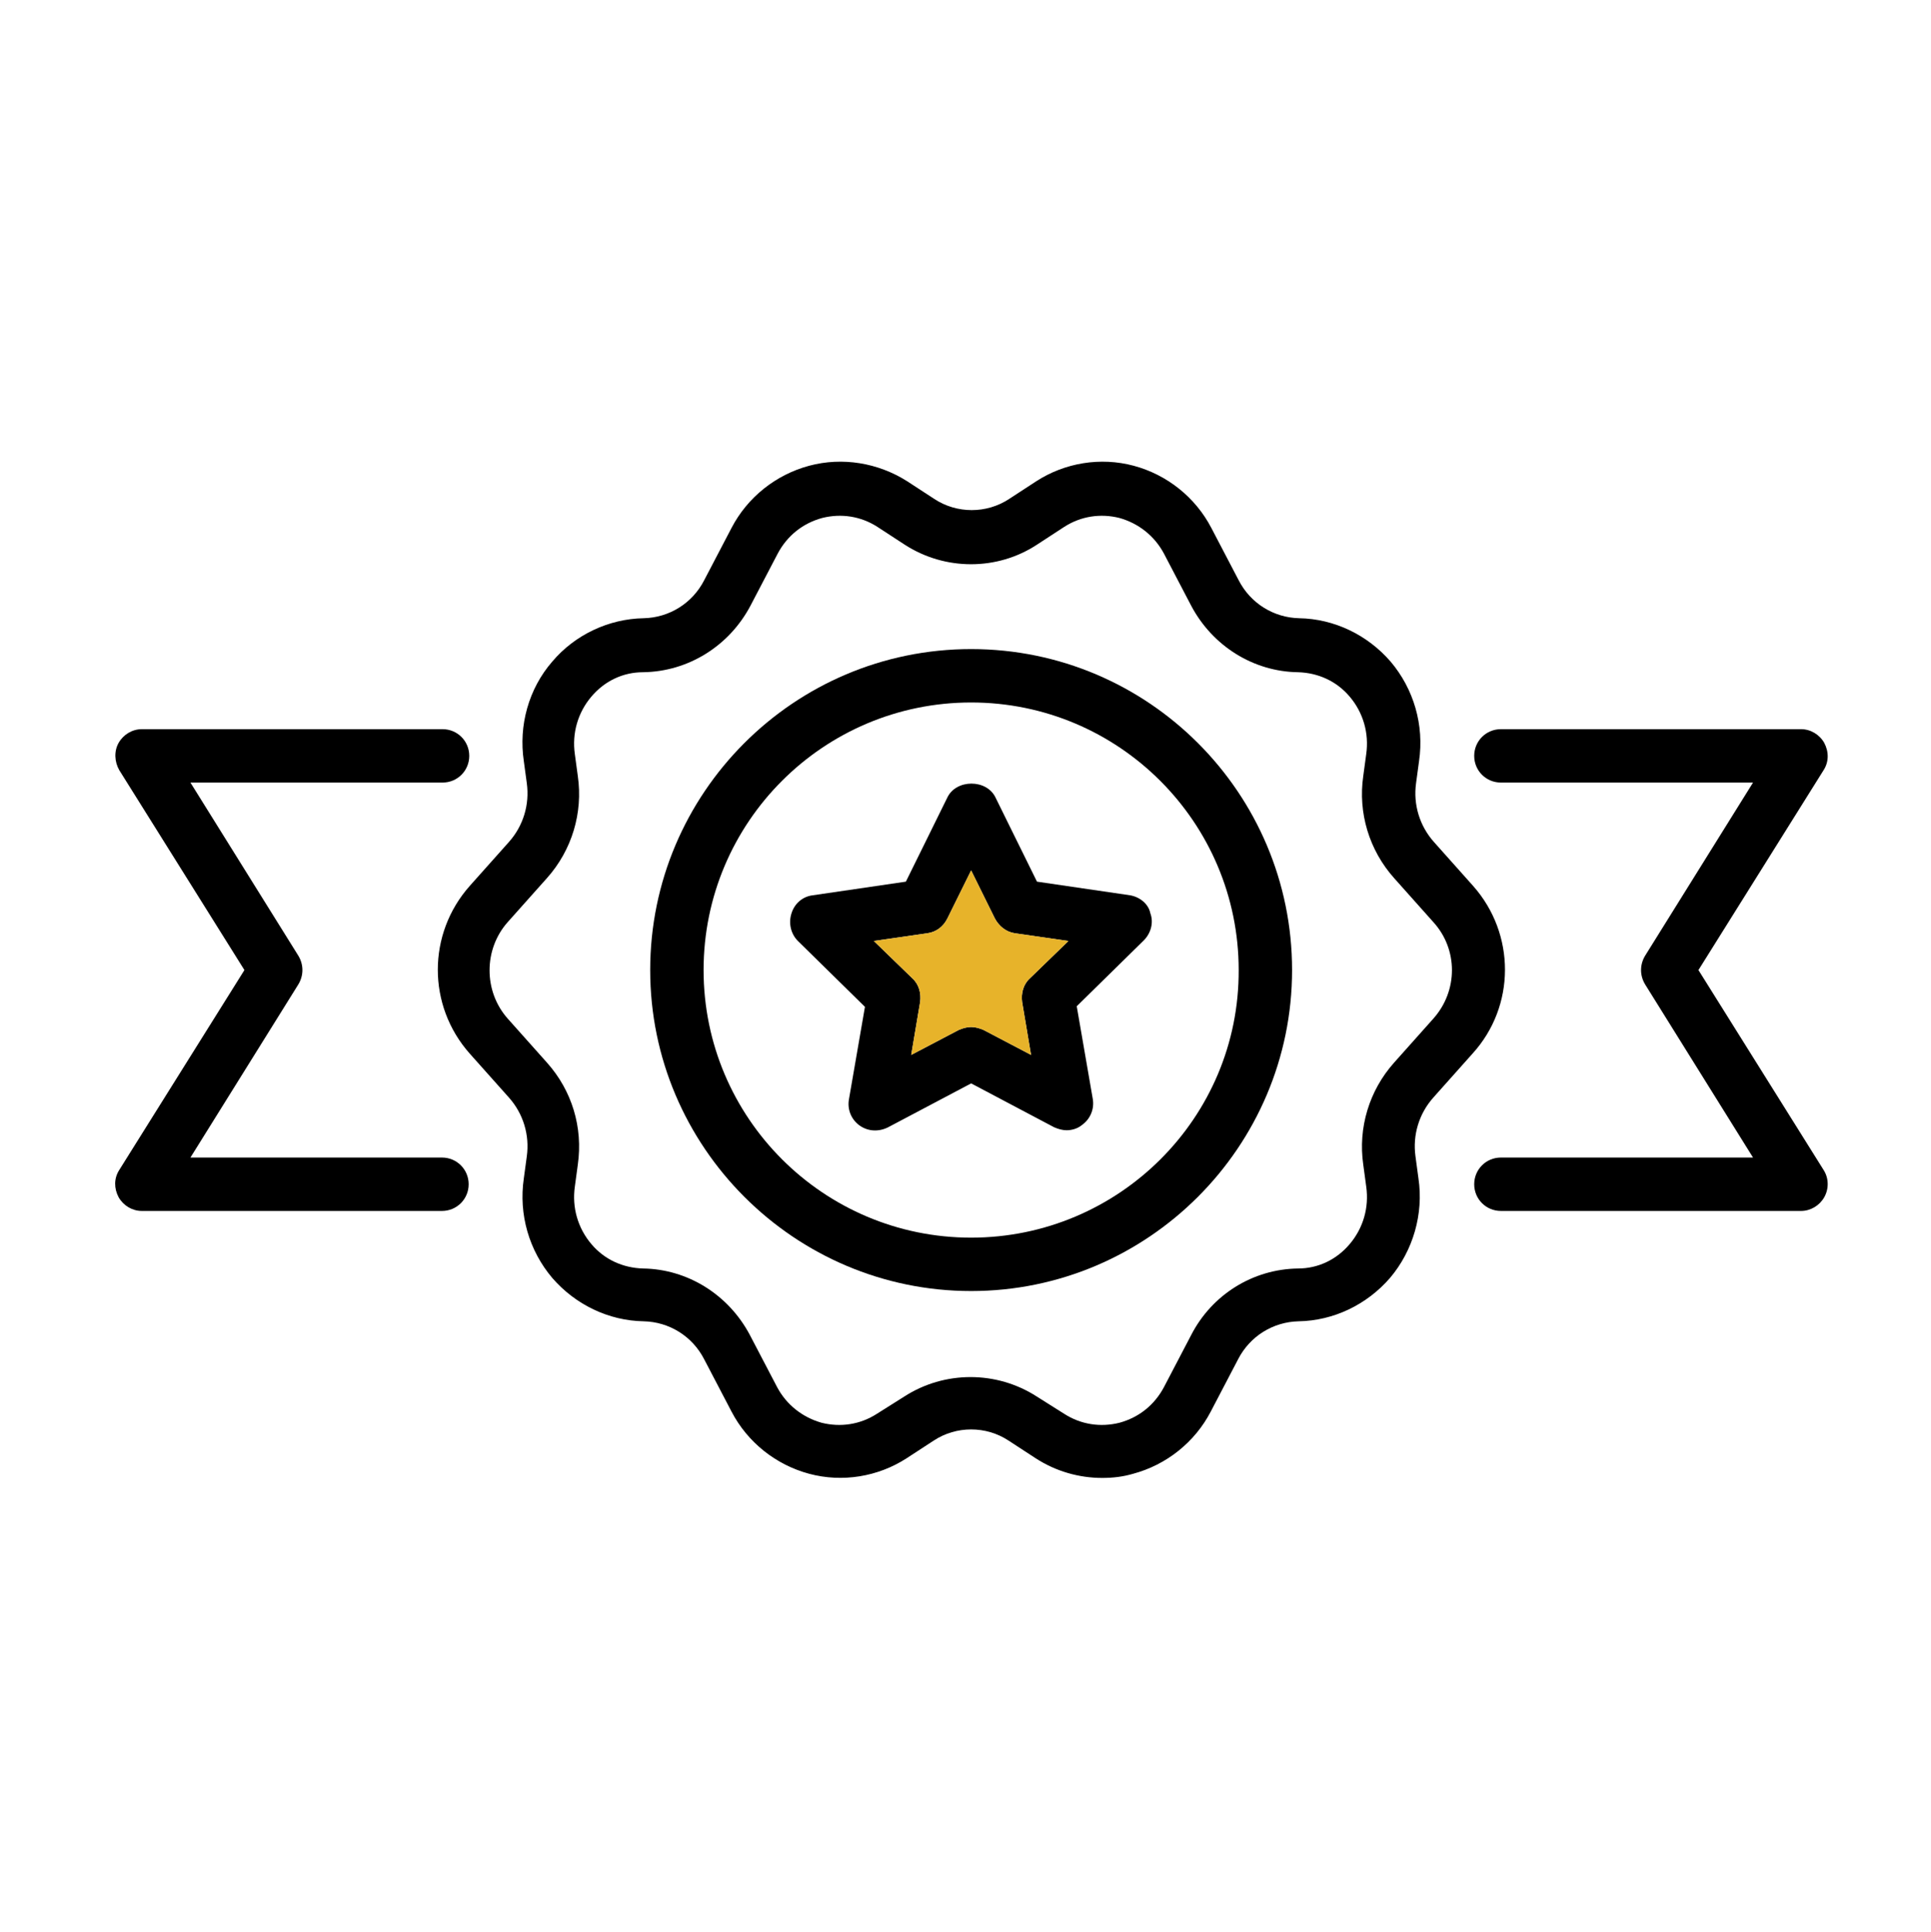 <?xml version="1.0" encoding="utf-8"?>
<!-- Generator: Adobe Illustrator 20.0.0, SVG Export Plug-In . SVG Version: 6.00 Build 0)  -->
<svg version="1.1" id="Capa_1" xmlns="http://www.w3.org/2000/svg" xmlns:xlink="http://www.w3.org/1999/xlink" x="0px" y="0px"
	 viewBox="0 0 325.5 325.6" style="enable-background:new 0 0 325.5 325.6;" xml:space="preserve">
<style type="text/css">
	.st0{fill:#E7B32A;}
</style>
<title>Mesa de trabajo 2</title>
<path d="M248.3,149.3l-6.6-7.4c-2.4-2.7-3.5-6.3-3-9.9l0.5-3.7c0.9-6.1-0.9-12.2-4.8-16.8c-3.9-4.5-9.5-7.2-15.4-7.3
	c-4.3-0.1-8.2-2.5-10.2-6.4l-4.6-8.8c-2.7-5.2-7.5-9-13.1-10.5c-5.6-1.5-11.6-0.5-16.4,2.6l-4.6,3c-3.8,2.5-8.8,2.5-12.6,0l-4.6-3
	C148,78,142,77,136.4,78.5C130.8,80,126,83.8,123.3,89l-4.6,8.8c-2,3.9-5.9,6.3-10.2,6.4c-5.9,0.1-11.6,2.8-15.4,7.3
	c-4,4.6-5.7,10.8-4.8,16.8l0.5,3.7c0.5,3.6-0.6,7.2-3,9.9l-6.6,7.4c-7.2,8.1-7.2,20.2,0,28.3l6.6,7.4c2.4,2.7,3.5,6.3,3,9.9
	l-0.5,3.7c-0.9,6.1,0.9,12.2,4.8,16.8c3.9,4.5,9.5,7.2,15.4,7.3c4.3,0.1,8.2,2.5,10.2,6.4l4.6,8.8c2.7,5.2,7.5,9,13.1,10.5
	c5.6,1.5,11.6,0.5,16.4-2.6l4.6-3c3.8-2.5,8.8-2.5,12.6,0l4.6,3c3.4,2.2,7.3,3.3,11.2,3.3c1.8,0,3.5-0.2,5.2-0.7
	c5.6-1.5,10.4-5.3,13.1-10.5l4.6-8.8c2-3.9,5.9-6.3,10.2-6.4c5.9-0.1,11.5-2.8,15.4-7.3c3.9-4.6,5.7-10.8,4.8-16.8l-0.5-3.7
	c-0.5-3.6,0.6-7.2,3-9.9l6.6-7.4C255.5,169.6,255.5,157.4,248.3,149.3 M241.6,171.7l-6.6,7.4c-4.2,4.7-6.1,11-5.2,17.2l0.5,3.7
	c0.5,3.5-0.5,7-2.8,9.7c-2.2,2.6-5.3,4.1-8.7,4.1c-7.6,0.1-14.5,4.4-18,11.2l-4.6,8.8c-1.6,3-4.2,5.1-7.5,6
	c-3.2,0.8-6.5,0.3-9.3-1.5l-4.6-2.9c-3.4-2.2-7.3-3.3-11.2-3.3c-3.9,0-7.8,1.1-11.2,3.3l-4.6,2.9c-2.8,1.8-6.1,2.3-9.3,1.5
	c-3.2-0.9-5.9-3-7.5-6l-4.6-8.8c-3.6-6.8-10.5-11.1-18-11.2c-3.4-0.1-6.5-1.5-8.7-4.1c-2.3-2.7-3.3-6.2-2.8-9.7l0.5-3.7
	c0.9-6.3-1-12.5-5.2-17.2l-6.6-7.4c-4.1-4.6-4.1-11.7,0-16.3l6.6-7.4c4.2-4.7,6.1-11,5.2-17.2l-0.5-3.7c-0.5-3.5,0.5-7,2.8-9.7
	c2.2-2.6,5.3-4.1,8.7-4.1c7.6-0.1,14.5-4.4,18.1-11.2l4.6-8.8c1.6-3,4.2-5.1,7.5-6c3.2-0.8,6.5-0.3,9.3,1.5l4.6,3
	c6.8,4.4,15.6,4.4,22.3,0l4.6-3c2.8-1.8,6.1-2.3,9.3-1.5c3.2,0.9,5.9,3,7.5,6l4.6,8.8c3.6,6.8,10.5,11.1,18,11.2
	c3.4,0.1,6.5,1.5,8.7,4.1c2.3,2.7,3.3,6.2,2.8,9.7l-0.5,3.7c-0.9,6.2,1,12.5,5.2,17.2l6.6,7.4C245.8,160,245.8,167,241.6,171.7"/>
<path d="M163.7,109.4c-29.9,0-54.1,24.3-54.1,54.1s24.3,54.1,54.1,54.1c29.8,0,54.1-24.3,54.1-54.1S193.6,109.4,163.7,109.4
	 M163.7,208.6c-24.9,0-45.1-20.2-45.1-45.1c0-24.9,20.2-45.1,45.1-45.1c24.9,0,45.1,20.2,45.1,45.1
	C208.9,188.4,188.6,208.6,163.7,208.6"/>
<path d="M190.5,150.9l-15.7-2.3l-7-14.2c-1.5-3.1-6.6-3.1-8.1,0l-7,14.2l-15.7,2.3c-1.7,0.2-3.1,1.4-3.6,3.1
	c-0.5,1.6-0.1,3.4,1.1,4.6l11.3,11.1l-2.7,15.6c-0.3,1.7,0.4,3.4,1.8,4.4c1.4,1,3.2,1.1,4.8,0.3l14-7.4l14,7.4
	c0.7,0.3,1.4,0.5,2.1,0.5c0.9,0,1.9-0.3,2.6-0.9c1.4-1,2.1-2.7,1.8-4.4l-2.7-15.6l11.3-11.1c1.2-1.2,1.7-3,1.1-4.6
	C193.6,152.4,192.2,151.2,190.5,150.9 M173.6,164.9c-1.1,1-1.5,2.5-1.3,4l1.5,8.9l-8-4.2c-0.7-0.3-1.4-0.5-2.1-0.5
	c-0.7,0-1.4,0.2-2.1,0.5l-8,4.2l1.5-8.9c0.2-1.5-0.2-3-1.3-4l-6.5-6.3l9-1.3c1.5-0.2,2.7-1.1,3.4-2.5l4-8.1l4,8.1
	c0.7,1.3,1.9,2.3,3.4,2.5l9,1.3L173.6,164.9z"/>
<path d="M286.3,163.5l21.1-33.7c0.9-1.4,0.9-3.1,0.1-4.6c-0.8-1.4-2.3-2.3-3.9-2.3H253c-2.5,0-4.5,2-4.5,4.5c0,2.5,2,4.5,4.5,4.5
	h42.5l-18.2,29.2c-0.9,1.5-0.9,3.3,0,4.8l18.2,29.2H253c-2.5,0-4.5,2-4.5,4.5c0,2.5,2,4.5,4.5,4.5h50.6c1.6,0,3.1-0.9,3.9-2.3
	c0.8-1.4,0.8-3.2-0.1-4.6L286.3,163.5z"/>
<path d="M74.5,195.1H32.1l18.2-29.2c0.9-1.5,0.9-3.3,0-4.8l-18.2-29.2h42.5c2.5,0,4.5-2,4.5-4.5c0-2.5-2-4.5-4.5-4.5H23.9
	c-1.6,0-3.1,0.9-3.9,2.3c-0.8,1.4-0.7,3.2,0.1,4.6l21.1,33.7l-21.1,33.7c-0.9,1.4-0.9,3.1-0.1,4.6c0.8,1.4,2.3,2.3,3.9,2.3h50.6
	c2.5,0,4.5-2,4.5-4.5C79,197.1,77,195.1,74.5,195.1"/>
<path class="st0" d="M173.6,164.9c-1.1,1-1.5,2.5-1.3,4l1.5,8.9l-8-4.2c-0.7-0.3-1.4-0.5-2.1-0.5c-0.7,0-1.4,0.2-2.1,0.5l-8,4.2
	l1.5-8.9c0.2-1.5-0.2-3-1.3-4l-6.5-6.3l9-1.3c1.5-0.2,2.7-1.1,3.4-2.5l4-8.1l4,8.1c0.7,1.3,1.9,2.3,3.4,2.5l9,1.3L173.6,164.9z"/>
</svg>
